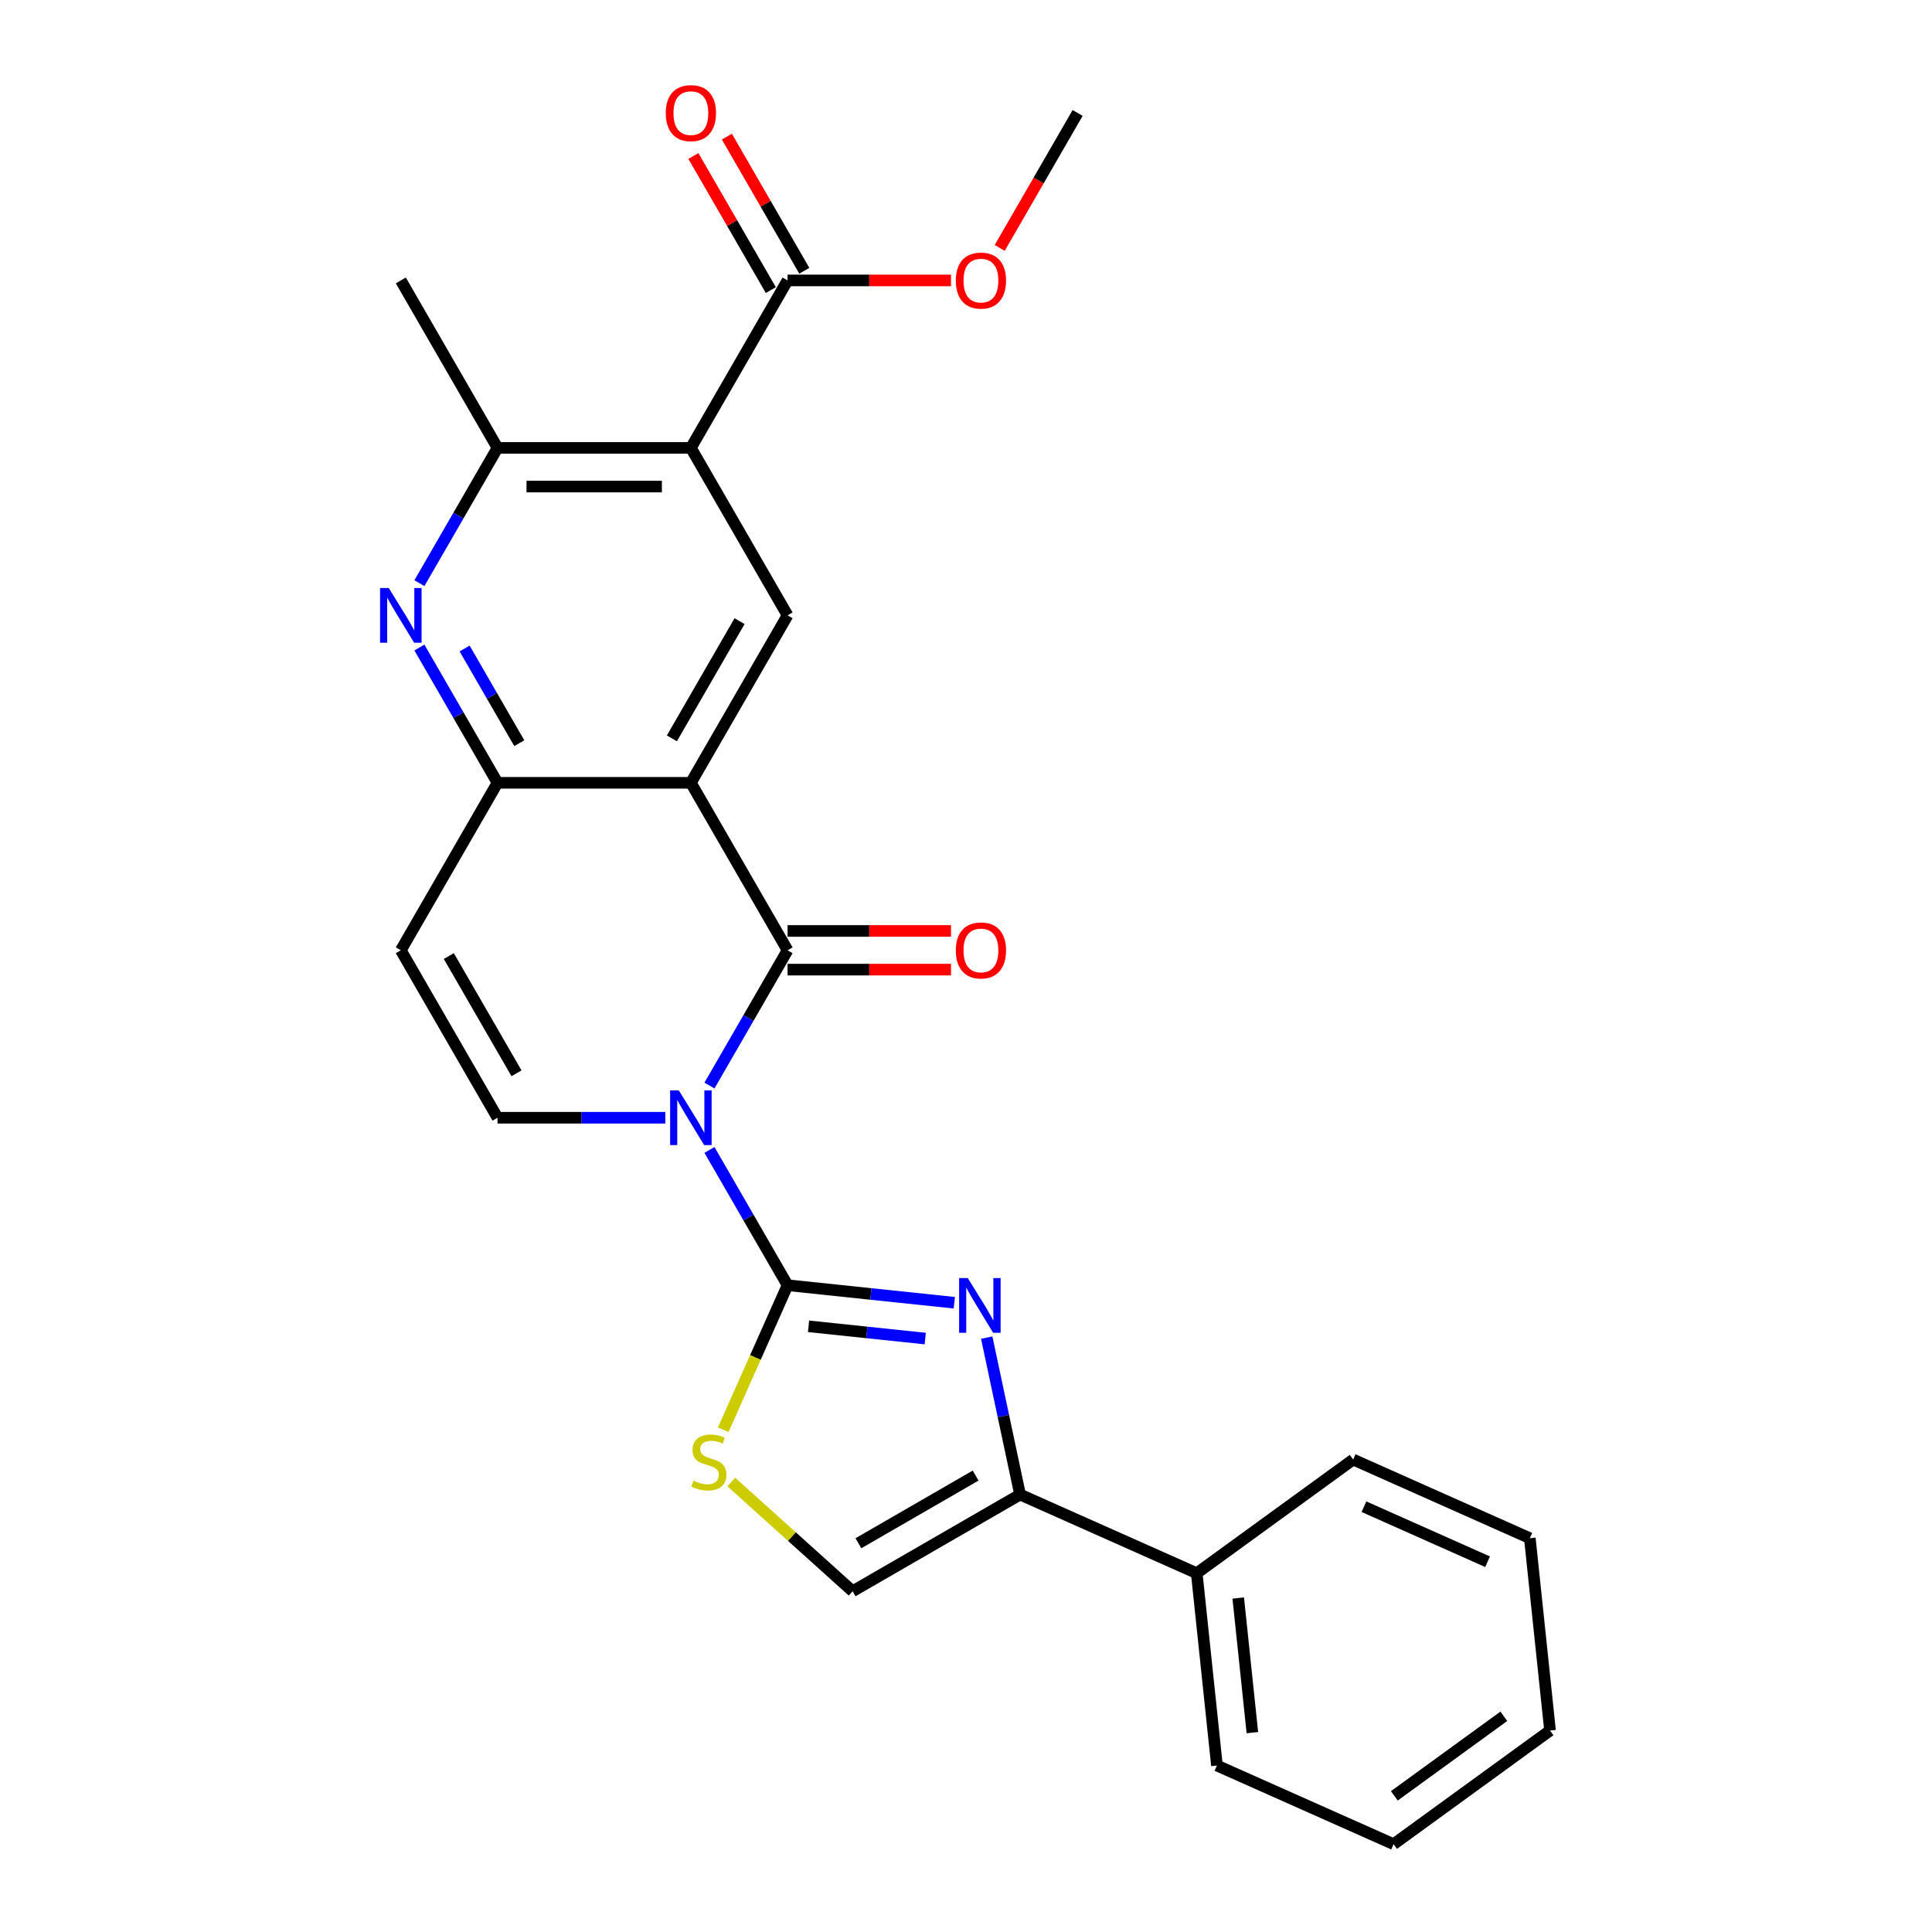 <?xml version='1.0' encoding='iso-8859-1'?>
<svg version='1.1' baseProfile='full'
              xmlns='http://www.w3.org/2000/svg'
                      xmlns:rdkit='http://www.rdkit.org/xml'
                      xmlns:xlink='http://www.w3.org/1999/xlink'
                  xml:space='preserve'
width='1000px' height='1000px' viewBox='0 0 1000 1000'>
<!-- END OF HEADER -->
<rect style='opacity:1.0;fill:#FFFFFF;stroke:none' width='1000' height='1000' x='0' y='0'> </rect>
<path class='bond-0' d='M 367.217,595.206 L 387.429,630.215' style='fill:none;fill-rule:evenodd;stroke:#0000FF;stroke-width:6px;stroke-linecap:butt;stroke-linejoin:miter;stroke-opacity:1' />
<path class='bond-0' d='M 387.429,630.215 L 407.642,665.223' style='fill:none;fill-rule:evenodd;stroke:#000000;stroke-width:6px;stroke-linecap:butt;stroke-linejoin:miter;stroke-opacity:1' />
<path class='bond-1' d='M 367.217,561.882 L 387.429,526.874' style='fill:none;fill-rule:evenodd;stroke:#0000FF;stroke-width:6px;stroke-linecap:butt;stroke-linejoin:miter;stroke-opacity:1' />
<path class='bond-1' d='M 387.429,526.874 L 407.642,491.865' style='fill:none;fill-rule:evenodd;stroke:#000000;stroke-width:6px;stroke-linecap:butt;stroke-linejoin:miter;stroke-opacity:1' />
<path class='bond-6' d='M 344.355,578.544 L 300.932,578.544' style='fill:none;fill-rule:evenodd;stroke:#0000FF;stroke-width:6px;stroke-linecap:butt;stroke-linejoin:miter;stroke-opacity:1' />
<path class='bond-6' d='M 300.932,578.544 L 257.509,578.544' style='fill:none;fill-rule:evenodd;stroke:#000000;stroke-width:6px;stroke-linecap:butt;stroke-linejoin:miter;stroke-opacity:1' />
<path class='bond-3' d='M 407.642,665.223 L 450.79,669.758' style='fill:none;fill-rule:evenodd;stroke:#000000;stroke-width:6px;stroke-linecap:butt;stroke-linejoin:miter;stroke-opacity:1' />
<path class='bond-3' d='M 450.79,669.758 L 493.939,674.293' style='fill:none;fill-rule:evenodd;stroke:#0000FF;stroke-width:6px;stroke-linecap:butt;stroke-linejoin:miter;stroke-opacity:1' />
<path class='bond-3' d='M 418.494,686.492 L 448.698,689.666' style='fill:none;fill-rule:evenodd;stroke:#000000;stroke-width:6px;stroke-linecap:butt;stroke-linejoin:miter;stroke-opacity:1' />
<path class='bond-3' d='M 448.698,689.666 L 478.902,692.841' style='fill:none;fill-rule:evenodd;stroke:#0000FF;stroke-width:6px;stroke-linecap:butt;stroke-linejoin:miter;stroke-opacity:1' />
<path class='bond-8' d='M 407.642,665.223 L 390.987,702.63' style='fill:none;fill-rule:evenodd;stroke:#000000;stroke-width:6px;stroke-linecap:butt;stroke-linejoin:miter;stroke-opacity:1' />
<path class='bond-8' d='M 390.987,702.63 L 374.333,740.036' style='fill:none;fill-rule:evenodd;stroke:#CCCC00;stroke-width:6px;stroke-linecap:butt;stroke-linejoin:miter;stroke-opacity:1' />
<path class='bond-2' d='M 407.642,491.865 L 357.597,405.186' style='fill:none;fill-rule:evenodd;stroke:#000000;stroke-width:6px;stroke-linecap:butt;stroke-linejoin:miter;stroke-opacity:1' />
<path class='bond-15' d='M 407.642,501.874 L 449.935,501.874' style='fill:none;fill-rule:evenodd;stroke:#000000;stroke-width:6px;stroke-linecap:butt;stroke-linejoin:miter;stroke-opacity:1' />
<path class='bond-15' d='M 449.935,501.874 L 492.228,501.874' style='fill:none;fill-rule:evenodd;stroke:#FF0000;stroke-width:6px;stroke-linecap:butt;stroke-linejoin:miter;stroke-opacity:1' />
<path class='bond-15' d='M 407.642,481.856 L 449.935,481.856' style='fill:none;fill-rule:evenodd;stroke:#000000;stroke-width:6px;stroke-linecap:butt;stroke-linejoin:miter;stroke-opacity:1' />
<path class='bond-15' d='M 449.935,481.856 L 492.228,481.856' style='fill:none;fill-rule:evenodd;stroke:#FF0000;stroke-width:6px;stroke-linecap:butt;stroke-linejoin:miter;stroke-opacity:1' />
<path class='bond-10' d='M 357.597,405.186 L 407.642,318.507' style='fill:none;fill-rule:evenodd;stroke:#000000;stroke-width:6px;stroke-linecap:butt;stroke-linejoin:miter;stroke-opacity:1' />
<path class='bond-10' d='M 347.768,382.175 L 382.799,321.5' style='fill:none;fill-rule:evenodd;stroke:#000000;stroke-width:6px;stroke-linecap:butt;stroke-linejoin:miter;stroke-opacity:1' />
<path class='bond-26' d='M 357.597,405.186 L 257.509,405.186' style='fill:none;fill-rule:evenodd;stroke:#000000;stroke-width:6px;stroke-linecap:butt;stroke-linejoin:miter;stroke-opacity:1' />
<path class='bond-9' d='M 510.723,692.347 L 519.357,732.967' style='fill:none;fill-rule:evenodd;stroke:#0000FF;stroke-width:6px;stroke-linecap:butt;stroke-linejoin:miter;stroke-opacity:1' />
<path class='bond-9' d='M 519.357,732.967 L 527.991,773.586' style='fill:none;fill-rule:evenodd;stroke:#000000;stroke-width:6px;stroke-linecap:butt;stroke-linejoin:miter;stroke-opacity:1' />
<path class='bond-4' d='M 357.597,231.828 L 407.642,318.507' style='fill:none;fill-rule:evenodd;stroke:#000000;stroke-width:6px;stroke-linecap:butt;stroke-linejoin:miter;stroke-opacity:1' />
<path class='bond-14' d='M 357.597,231.828 L 407.642,145.149' style='fill:none;fill-rule:evenodd;stroke:#000000;stroke-width:6px;stroke-linecap:butt;stroke-linejoin:miter;stroke-opacity:1' />
<path class='bond-28' d='M 357.597,231.828 L 257.509,231.828' style='fill:none;fill-rule:evenodd;stroke:#000000;stroke-width:6px;stroke-linecap:butt;stroke-linejoin:miter;stroke-opacity:1' />
<path class='bond-28' d='M 342.584,251.846 L 272.522,251.846' style='fill:none;fill-rule:evenodd;stroke:#000000;stroke-width:6px;stroke-linecap:butt;stroke-linejoin:miter;stroke-opacity:1' />
<path class='bond-5' d='M 257.509,405.186 L 207.465,491.865' style='fill:none;fill-rule:evenodd;stroke:#000000;stroke-width:6px;stroke-linecap:butt;stroke-linejoin:miter;stroke-opacity:1' />
<path class='bond-7' d='M 257.509,405.186 L 237.297,370.178' style='fill:none;fill-rule:evenodd;stroke:#000000;stroke-width:6px;stroke-linecap:butt;stroke-linejoin:miter;stroke-opacity:1' />
<path class='bond-7' d='M 237.297,370.178 L 217.085,335.169' style='fill:none;fill-rule:evenodd;stroke:#0000FF;stroke-width:6px;stroke-linecap:butt;stroke-linejoin:miter;stroke-opacity:1' />
<path class='bond-7' d='M 268.781,384.675 L 254.633,360.169' style='fill:none;fill-rule:evenodd;stroke:#000000;stroke-width:6px;stroke-linecap:butt;stroke-linejoin:miter;stroke-opacity:1' />
<path class='bond-7' d='M 254.633,360.169 L 240.484,335.663' style='fill:none;fill-rule:evenodd;stroke:#0000FF;stroke-width:6px;stroke-linecap:butt;stroke-linejoin:miter;stroke-opacity:1' />
<path class='bond-11' d='M 257.509,578.544 L 207.465,491.865' style='fill:none;fill-rule:evenodd;stroke:#000000;stroke-width:6px;stroke-linecap:butt;stroke-linejoin:miter;stroke-opacity:1' />
<path class='bond-11' d='M 267.338,555.533 L 232.307,494.858' style='fill:none;fill-rule:evenodd;stroke:#000000;stroke-width:6px;stroke-linecap:butt;stroke-linejoin:miter;stroke-opacity:1' />
<path class='bond-12' d='M 217.085,301.845 L 237.297,266.836' style='fill:none;fill-rule:evenodd;stroke:#0000FF;stroke-width:6px;stroke-linecap:butt;stroke-linejoin:miter;stroke-opacity:1' />
<path class='bond-12' d='M 237.297,266.836 L 257.509,231.828' style='fill:none;fill-rule:evenodd;stroke:#000000;stroke-width:6px;stroke-linecap:butt;stroke-linejoin:miter;stroke-opacity:1' />
<path class='bond-13' d='M 378.514,767.087 L 409.913,795.359' style='fill:none;fill-rule:evenodd;stroke:#CCCC00;stroke-width:6px;stroke-linecap:butt;stroke-linejoin:miter;stroke-opacity:1' />
<path class='bond-13' d='M 409.913,795.359 L 441.312,823.63' style='fill:none;fill-rule:evenodd;stroke:#000000;stroke-width:6px;stroke-linecap:butt;stroke-linejoin:miter;stroke-opacity:1' />
<path class='bond-16' d='M 527.991,773.586 L 619.426,814.296' style='fill:none;fill-rule:evenodd;stroke:#000000;stroke-width:6px;stroke-linecap:butt;stroke-linejoin:miter;stroke-opacity:1' />
<path class='bond-27' d='M 527.991,773.586 L 441.312,823.63' style='fill:none;fill-rule:evenodd;stroke:#000000;stroke-width:6px;stroke-linecap:butt;stroke-linejoin:miter;stroke-opacity:1' />
<path class='bond-27' d='M 504.98,763.757 L 444.305,798.788' style='fill:none;fill-rule:evenodd;stroke:#000000;stroke-width:6px;stroke-linecap:butt;stroke-linejoin:miter;stroke-opacity:1' />
<path class='bond-19' d='M 257.509,231.828 L 207.465,145.149' style='fill:none;fill-rule:evenodd;stroke:#000000;stroke-width:6px;stroke-linecap:butt;stroke-linejoin:miter;stroke-opacity:1' />
<path class='bond-17' d='M 416.309,140.145 L 396.271,105.436' style='fill:none;fill-rule:evenodd;stroke:#000000;stroke-width:6px;stroke-linecap:butt;stroke-linejoin:miter;stroke-opacity:1' />
<path class='bond-17' d='M 396.271,105.436 L 376.232,70.728' style='fill:none;fill-rule:evenodd;stroke:#FF0000;stroke-width:6px;stroke-linecap:butt;stroke-linejoin:miter;stroke-opacity:1' />
<path class='bond-17' d='M 398.974,150.154 L 378.935,115.445' style='fill:none;fill-rule:evenodd;stroke:#000000;stroke-width:6px;stroke-linecap:butt;stroke-linejoin:miter;stroke-opacity:1' />
<path class='bond-17' d='M 378.935,115.445 L 358.896,80.737' style='fill:none;fill-rule:evenodd;stroke:#FF0000;stroke-width:6px;stroke-linecap:butt;stroke-linejoin:miter;stroke-opacity:1' />
<path class='bond-18' d='M 407.642,145.149 L 449.935,145.149' style='fill:none;fill-rule:evenodd;stroke:#000000;stroke-width:6px;stroke-linecap:butt;stroke-linejoin:miter;stroke-opacity:1' />
<path class='bond-18' d='M 449.935,145.149 L 492.228,145.149' style='fill:none;fill-rule:evenodd;stroke:#FF0000;stroke-width:6px;stroke-linecap:butt;stroke-linejoin:miter;stroke-opacity:1' />
<path class='bond-20' d='M 619.426,814.296 L 629.888,913.836' style='fill:none;fill-rule:evenodd;stroke:#000000;stroke-width:6px;stroke-linecap:butt;stroke-linejoin:miter;stroke-opacity:1' />
<path class='bond-20' d='M 640.904,827.134 L 648.227,896.812' style='fill:none;fill-rule:evenodd;stroke:#000000;stroke-width:6px;stroke-linecap:butt;stroke-linejoin:miter;stroke-opacity:1' />
<path class='bond-21' d='M 619.426,814.296 L 700.399,755.465' style='fill:none;fill-rule:evenodd;stroke:#000000;stroke-width:6px;stroke-linecap:butt;stroke-linejoin:miter;stroke-opacity:1' />
<path class='bond-22' d='M 517.442,128.327 L 537.608,93.398' style='fill:none;fill-rule:evenodd;stroke:#FF0000;stroke-width:6px;stroke-linecap:butt;stroke-linejoin:miter;stroke-opacity:1' />
<path class='bond-22' d='M 537.608,93.398 L 557.774,58.47' style='fill:none;fill-rule:evenodd;stroke:#000000;stroke-width:6px;stroke-linecap:butt;stroke-linejoin:miter;stroke-opacity:1' />
<path class='bond-24' d='M 629.888,913.836 L 721.324,954.545' style='fill:none;fill-rule:evenodd;stroke:#000000;stroke-width:6px;stroke-linecap:butt;stroke-linejoin:miter;stroke-opacity:1' />
<path class='bond-23' d='M 700.399,755.465 L 791.835,796.175' style='fill:none;fill-rule:evenodd;stroke:#000000;stroke-width:6px;stroke-linecap:butt;stroke-linejoin:miter;stroke-opacity:1' />
<path class='bond-23' d='M 705.973,779.859 L 769.977,808.356' style='fill:none;fill-rule:evenodd;stroke:#000000;stroke-width:6px;stroke-linecap:butt;stroke-linejoin:miter;stroke-opacity:1' />
<path class='bond-25' d='M 791.835,796.175 L 802.297,895.715' style='fill:none;fill-rule:evenodd;stroke:#000000;stroke-width:6px;stroke-linecap:butt;stroke-linejoin:miter;stroke-opacity:1' />
<path class='bond-29' d='M 721.324,954.545 L 802.297,895.715' style='fill:none;fill-rule:evenodd;stroke:#000000;stroke-width:6px;stroke-linecap:butt;stroke-linejoin:miter;stroke-opacity:1' />
<path class='bond-29' d='M 721.703,929.526 L 778.385,888.345' style='fill:none;fill-rule:evenodd;stroke:#000000;stroke-width:6px;stroke-linecap:butt;stroke-linejoin:miter;stroke-opacity:1' />
<path  class='atom-0' d='M 351.337 564.384
L 360.617 579.384
Q 361.537 580.864, 363.017 583.544
Q 364.497 586.224, 364.577 586.384
L 364.577 564.384
L 368.337 564.384
L 368.337 592.704
L 364.457 592.704
L 354.497 576.304
Q 353.337 574.384, 352.097 572.184
Q 350.897 569.984, 350.537 569.304
L 350.537 592.704
L 346.857 592.704
L 346.857 564.384
L 351.337 564.384
' fill='#0000FF'/>
<path  class='atom-4' d='M 500.922 661.525
L 510.202 676.525
Q 511.122 678.005, 512.602 680.685
Q 514.082 683.365, 514.162 683.525
L 514.162 661.525
L 517.922 661.525
L 517.922 689.845
L 514.042 689.845
L 504.082 673.445
Q 502.922 671.525, 501.682 669.325
Q 500.482 667.125, 500.122 666.445
L 500.122 689.845
L 496.442 689.845
L 496.442 661.525
L 500.922 661.525
' fill='#0000FF'/>
<path  class='atom-8' d='M 201.205 304.347
L 210.485 319.347
Q 211.405 320.827, 212.885 323.507
Q 214.365 326.187, 214.445 326.347
L 214.445 304.347
L 218.205 304.347
L 218.205 332.667
L 214.325 332.667
L 204.365 316.267
Q 203.205 314.347, 201.965 312.147
Q 200.765 309.947, 200.405 309.267
L 200.405 332.667
L 196.725 332.667
L 196.725 304.347
L 201.205 304.347
' fill='#0000FF'/>
<path  class='atom-9' d='M 358.932 766.378
Q 359.252 766.498, 360.572 767.058
Q 361.892 767.618, 363.332 767.978
Q 364.812 768.298, 366.252 768.298
Q 368.932 768.298, 370.492 767.018
Q 372.052 765.698, 372.052 763.418
Q 372.052 761.858, 371.252 760.898
Q 370.492 759.938, 369.292 759.418
Q 368.092 758.898, 366.092 758.298
Q 363.572 757.538, 362.052 756.818
Q 360.572 756.098, 359.492 754.578
Q 358.452 753.058, 358.452 750.498
Q 358.452 746.938, 360.852 744.738
Q 363.292 742.538, 368.092 742.538
Q 371.372 742.538, 375.092 744.098
L 374.172 747.178
Q 370.772 745.778, 368.212 745.778
Q 365.452 745.778, 363.932 746.938
Q 362.412 748.058, 362.452 750.018
Q 362.452 751.538, 363.212 752.458
Q 364.012 753.378, 365.132 753.898
Q 366.292 754.418, 368.212 755.018
Q 370.772 755.818, 372.292 756.618
Q 373.812 757.418, 374.892 759.058
Q 376.012 760.658, 376.012 763.418
Q 376.012 767.338, 373.372 769.458
Q 370.772 771.538, 366.412 771.538
Q 363.892 771.538, 361.972 770.978
Q 360.092 770.458, 357.852 769.538
L 358.932 766.378
' fill='#CCCC00'/>
<path  class='atom-16' d='M 494.73 491.945
Q 494.73 485.145, 498.09 481.345
Q 501.45 477.545, 507.73 477.545
Q 514.01 477.545, 517.37 481.345
Q 520.73 485.145, 520.73 491.945
Q 520.73 498.825, 517.33 502.745
Q 513.93 506.625, 507.73 506.625
Q 501.49 506.625, 498.09 502.745
Q 494.73 498.865, 494.73 491.945
M 507.73 503.425
Q 512.05 503.425, 514.37 500.545
Q 516.73 497.625, 516.73 491.945
Q 516.73 486.385, 514.37 483.585
Q 512.05 480.745, 507.73 480.745
Q 503.41 480.745, 501.05 483.545
Q 498.73 486.345, 498.73 491.945
Q 498.73 497.665, 501.05 500.545
Q 503.41 503.425, 507.73 503.425
' fill='#FF0000'/>
<path  class='atom-18' d='M 344.597 58.55
Q 344.597 51.75, 347.957 47.95
Q 351.317 44.15, 357.597 44.15
Q 363.877 44.15, 367.237 47.95
Q 370.597 51.75, 370.597 58.55
Q 370.597 65.43, 367.197 69.35
Q 363.797 73.23, 357.597 73.23
Q 351.357 73.23, 347.957 69.35
Q 344.597 65.47, 344.597 58.55
M 357.597 70.03
Q 361.917 70.03, 364.237 67.15
Q 366.597 64.23, 366.597 58.55
Q 366.597 52.99, 364.237 50.19
Q 361.917 47.35, 357.597 47.35
Q 353.277 47.35, 350.917 50.15
Q 348.597 52.95, 348.597 58.55
Q 348.597 64.27, 350.917 67.15
Q 353.277 70.03, 357.597 70.03
' fill='#FF0000'/>
<path  class='atom-19' d='M 494.73 145.229
Q 494.73 138.429, 498.09 134.629
Q 501.45 130.829, 507.73 130.829
Q 514.01 130.829, 517.37 134.629
Q 520.73 138.429, 520.73 145.229
Q 520.73 152.109, 517.33 156.029
Q 513.93 159.909, 507.73 159.909
Q 501.49 159.909, 498.09 156.029
Q 494.73 152.149, 494.73 145.229
M 507.73 156.709
Q 512.05 156.709, 514.37 153.829
Q 516.73 150.909, 516.73 145.229
Q 516.73 139.669, 514.37 136.869
Q 512.05 134.029, 507.73 134.029
Q 503.41 134.029, 501.05 136.829
Q 498.73 139.629, 498.73 145.229
Q 498.73 150.949, 501.05 153.829
Q 503.41 156.709, 507.73 156.709
' fill='#FF0000'/>
</svg>
